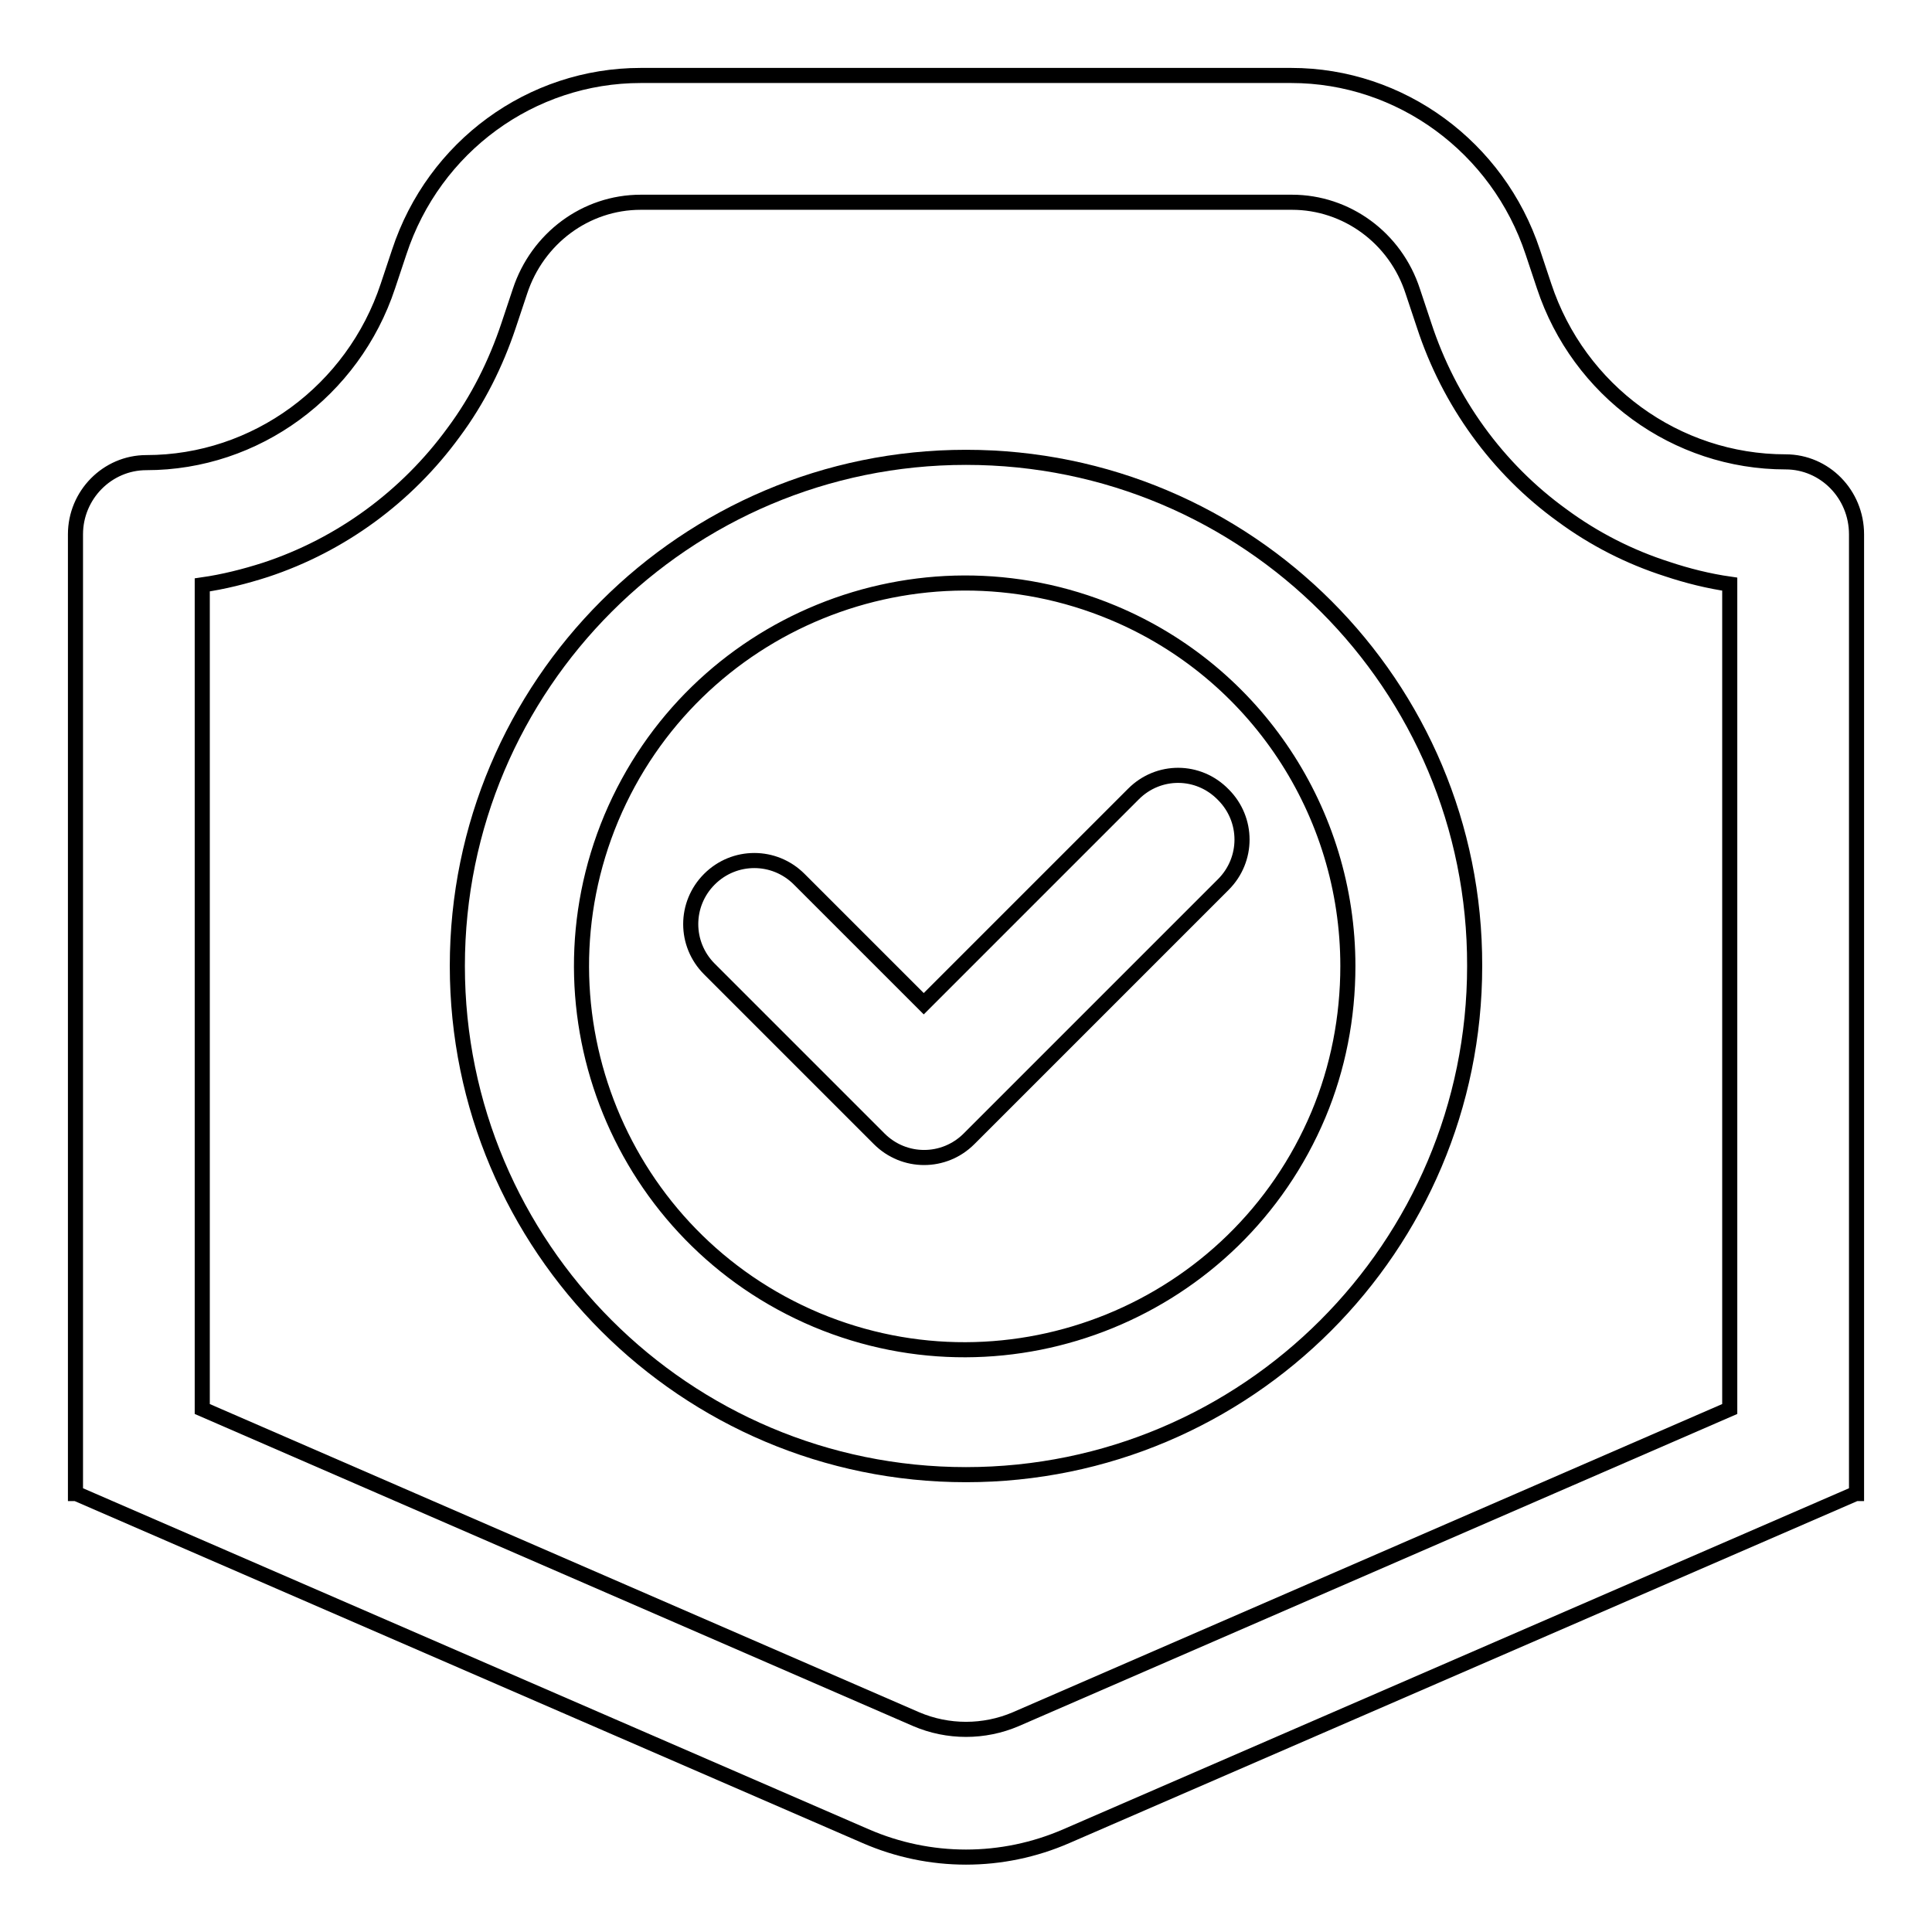 <?xml version="1.0" encoding="utf-8"?>
<!-- Svg Vector Icons : http://www.onlinewebfonts.com/icon -->
<!DOCTYPE svg PUBLIC "-//W3C//DTD SVG 1.1//EN" "http://www.w3.org/Graphics/SVG/1.1/DTD/svg11.dtd">
<svg version="1.1" xmlns="http://www.w3.org/2000/svg" xmlns:xlink="http://www.w3.org/1999/xlink" x="0px" y="0px" viewBox="0 0 256 256" enable-background="new 0 0 256 256" xml:space="preserve">
<g> <path stroke-width="2" fill-opacity="0" stroke="#000000"  d="M236.6,61.2L236.6,61.2c-14.5,0-27.4-9.4-32-23.3l-1.5-4.5c-4.6-13.9-17.5-23.4-32-23.4H84.9 c-14.5,0-27.4,9.4-32,23.4l-1.5,4.5c-4.6,13.9-17.5,23.4-32,23.4h0c-5.2,0-9.4,4.3-9.4,9.5v127.1h0.1l104.6,45.4 c8.5,3.7,18.1,3.7,26.6,0l104.6-45.4h0.1V70.8C246,65.5,241.8,61.2,236.6,61.2L236.6,61.2z M229.2,186.7l-94.6,41.1 c-4.2,1.8-9,1.8-13.2,0l-94.6-41.1V77.5c2.8-0.4,5.6-1.1,8.4-2c10-3.3,18.7-9.7,24.9-18.2c3.2-4.3,5.6-9.1,7.3-14.2l1.5-4.5 c2.3-7,8.7-11.8,16-11.8h86.3c7.2,0,13.7,4.7,16,11.8l1.5,4.5c3.3,10.1,9.7,19,18.3,25.2c4.2,3.1,8.9,5.5,13.9,7.1 c2.7,0.9,5.5,1.6,8.3,2V186.7z"/> <path stroke-width="2" fill-opacity="0" stroke="#000000"  d="M128,60.6c-37.2,0-67.4,30.2-67.4,67.4s30.2,67.4,67.4,67.4c37.2,0,67.4-30.2,67.4-67.4 C195.5,90.8,165.3,60.6,128,60.6z M174.7,147.7c-10.9,25.9-40.7,38-66.5,27.2c-25.9-10.9-38-40.7-27.2-66.5 c10.9-25.9,40.7-38,66.5-27.2c18.9,7.9,31.1,26.4,31.1,46.8C178.6,134.8,177.3,141.5,174.7,147.7L174.7,147.7z"/> <path stroke-width="2" fill-opacity="0" stroke="#000000"  d="M150.2,105.2L122.4,133l-16.5-16.5c-3.3-3.3-8.6-3.3-11.9,0s-3.3,8.6,0,11.9l22.5,22.5 c3.3,3.3,8.6,3.3,11.9,0l0,0l33.7-33.7c3.3-3.3,3.3-8.6,0-11.9C158.8,101.9,153.5,101.9,150.2,105.2z"/></g>
</svg>